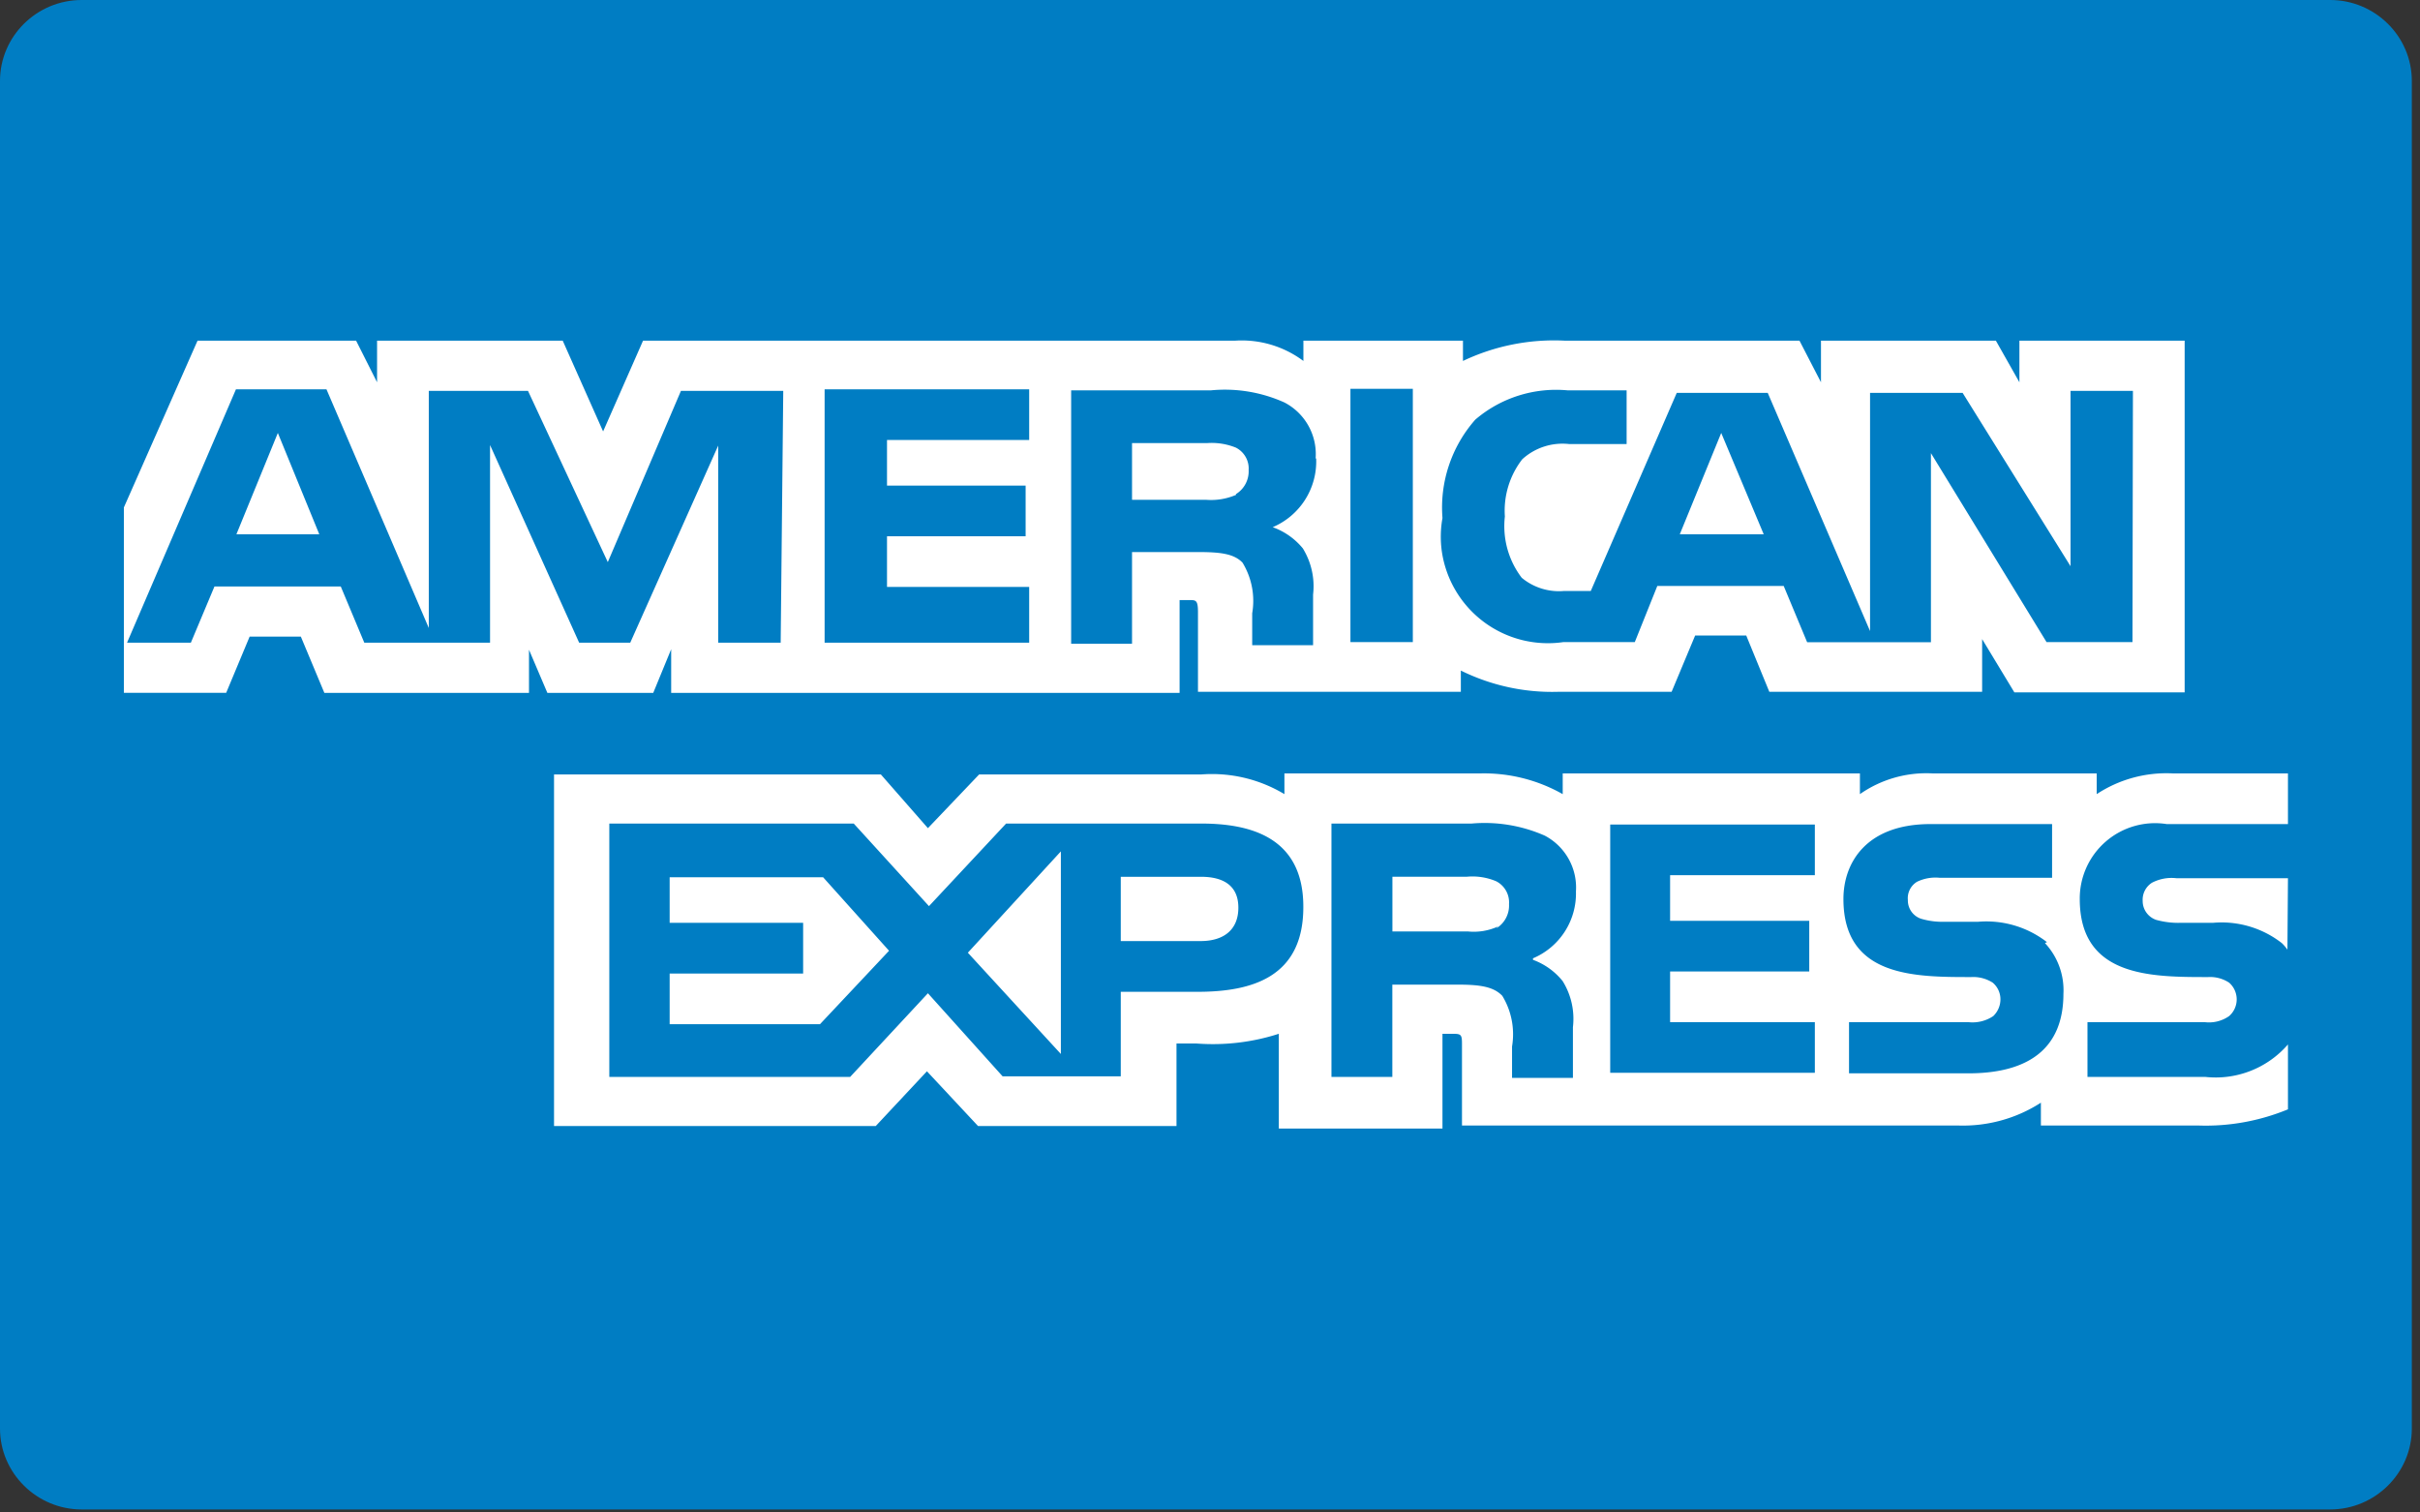 <svg width="32" height="20" xmlns="http://www.w3.org/2000/svg"><rect width="100%" height="100%" fill="#333333" stroke="none"/><g fill-rule="nonzero" fill="none"><path d="M30.812 19.96H1.08c-.594 0-1.08-.482-1.08-1.07V1.07C0 .48.486 0 1.08 0h29.732c.594 0 1.08.481 1.08 1.07v17.82c0 .588-.486 1.07-1.08 1.07z" fill="#007DC3"/><g fill="#FFF"><path d="M4.222 7.065l-.548-1.34-.548 1.34h1.096zm12.126-.523a.832.832 0 01-.399.067h-.98v-.75h.994a.853.853 0 01.379.06c.11.056.177.172.169.295a.354.354 0 01-.17.321l.007.007zm6.974.523l-.562-1.34-.548 1.34h1.11zm-13 1.433h-.825V5.892L8.334 8.498h-.676L6.48 5.885v2.613H4.817l-.311-.743h-1.67l-.312.743H1.68l1.44-3.35h1.197L5.67 8.304V5.169h1.312l1.055 2.264.967-2.264h1.353l-.034 3.33zm3.287 0h-2.705v-3.35h2.705v.67h-1.88v.603h1.833v.67h-1.833v.67h1.88v.737zm3.795-2.432a.944.944 0 01-.575.905.913.913 0 01.399.281c.112.183.16.397.135.61v.67h-.805V8.11a.97.97 0 00-.128-.67c-.115-.12-.298-.14-.589-.14h-.872v1.212h-.805v-3.35h1.846c.333-.033.67.023.974.16a.769.769 0 01.413.737l.007.007zm1.278 2.425h-.825v-3.35h.825v3.35zm9.516 0h-1.136l-1.529-2.499v2.5h-1.637l-.31-.744h-1.671l-.298.743h-.947a1.418 1.418 0 01-1.604-1.196 1.396 1.396 0 01.008-.445 1.758 1.758 0 01.433-1.3c.337-.29.78-.43 1.224-.388h.778v.71h-.758a.79.79 0 00-.622.201 1.111 1.111 0 00-.23.757c-.033.289.047.579.223.81a.77.77 0 00.555.175h.358l1.137-2.62h1.203l1.353 3.15v-3.15h1.224l1.427 2.292V5.169h.825l-.006 3.322zm-26.56.67h1.353l.31-.743h.677l.311.744h2.706v-.57l.243.57h1.4l.237-.577v.577h6.723V7.935h.128c.088 0 .115 0 .115.161v1.052h3.476v-.281c.399.197.84.294 1.285.281h1.502l.311-.744h.676l.305.744h2.814v-.697l.426.704h2.252v-4.65h-2.185v.55l-.311-.55h-2.313v.55l-.284-.55h-3.098a2.804 2.804 0 00-1.352.268v-.268h-2.11v.268a1.361 1.361 0 00-.907-.268H8.503l-.528 1.2-.534-1.2H4.986v.55l-.277-.55H2.612L1.638 6.71v2.453zM30.254 11.613H28.78a.56.56 0 00-.325.06.267.267 0 00-.122.242c0 .111.07.21.176.248.101.028.206.042.311.04h.44c.327-.03.654.066.913.268a.555.555 0 01.074.087l.007-.945zm0 2.198a1.264 1.264 0 01-1.096.429h-1.555v-.724h1.549a.464.464 0 00.324-.08.294.294 0 000-.442.457.457 0 00-.277-.074c-.757 0-1.698 0-1.698-1.032a.996.996 0 011.15-.991h1.603v-.67h-1.522a1.676 1.676 0 00-1.007.274v-.274h-2.171a1.532 1.532 0 00-.96.274v-.274h-3.93v.274a2.113 2.113 0 00-1.083-.274h-2.597v.274a1.86 1.86 0 00-1.102-.26h-2.935l-.677.71-.622-.71H7.326v4.649h4.254l.677-.724.676.724h2.624v-1.092h.257c.37.029.743-.014 1.096-.128v1.253h2.164V13.67h.108c.136 0 .15 0 .15.134v1.079h6.56c.387.013.77-.092 1.095-.302v.302h2.083c.406.014.81-.06 1.184-.214v-.858zm-3.213-1.34a.912.912 0 01.244.67c0 .717-.453 1.052-1.258 1.052H24.45v-.677h1.576a.49.49 0 00.331-.08.307.307 0 00.095-.221.287.287 0 00-.102-.221.477.477 0 00-.284-.074c-.75 0-1.69 0-1.69-1.032 0-.482.304-.991 1.15-.991h1.609v.71h-1.488a.56.56 0 00-.298.053.254.254 0 00-.121.242.255.255 0 00.175.247c.102.03.206.043.312.04h.44c.327-.028.653.068.912.269l-.027.013zm-7.23-.221a.77.77 0 01-.399.067h-1v-.724h.987a.806.806 0 01.385.06.314.314 0 01.17.302.354.354 0 01-.17.322l.027-.027zm.46.442c.155.057.29.154.392.281.114.183.161.398.136.61v.67h-.805v-.415a.977.977 0 00-.129-.67c-.115-.12-.29-.148-.588-.148h-.866v1.22h-.805v-3.35h1.854c.33-.029.663.026.967.16a.775.775 0 01.412.738.93.93 0 01-.568.884v.02zm1.021-1.789h2.706v.67h-1.914v.603h1.84v.67h-1.84v.67h1.914v.67h-2.706v-3.283zm-5.41 1.541H14.82v-.85h1.062c.29 0 .493.113.493.408s-.196.442-.5.442h.007zm-1.853 1.494l-1.231-1.34 1.23-1.34v2.68zm-3.186-.395H8.855v-.67h1.765v-.67H8.855V11.6h2.029l.872.972-.913.971zm6.391-1.548c0 .925-.676 1.12-1.4 1.12H14.82v1.118h-1.562l-.988-1.099-1.028 1.106H8.057v-3.35h3.232l.995 1.092 1.02-1.092h2.578c.642 0 1.352.174 1.352 1.099v.006z"/></g></g></svg>